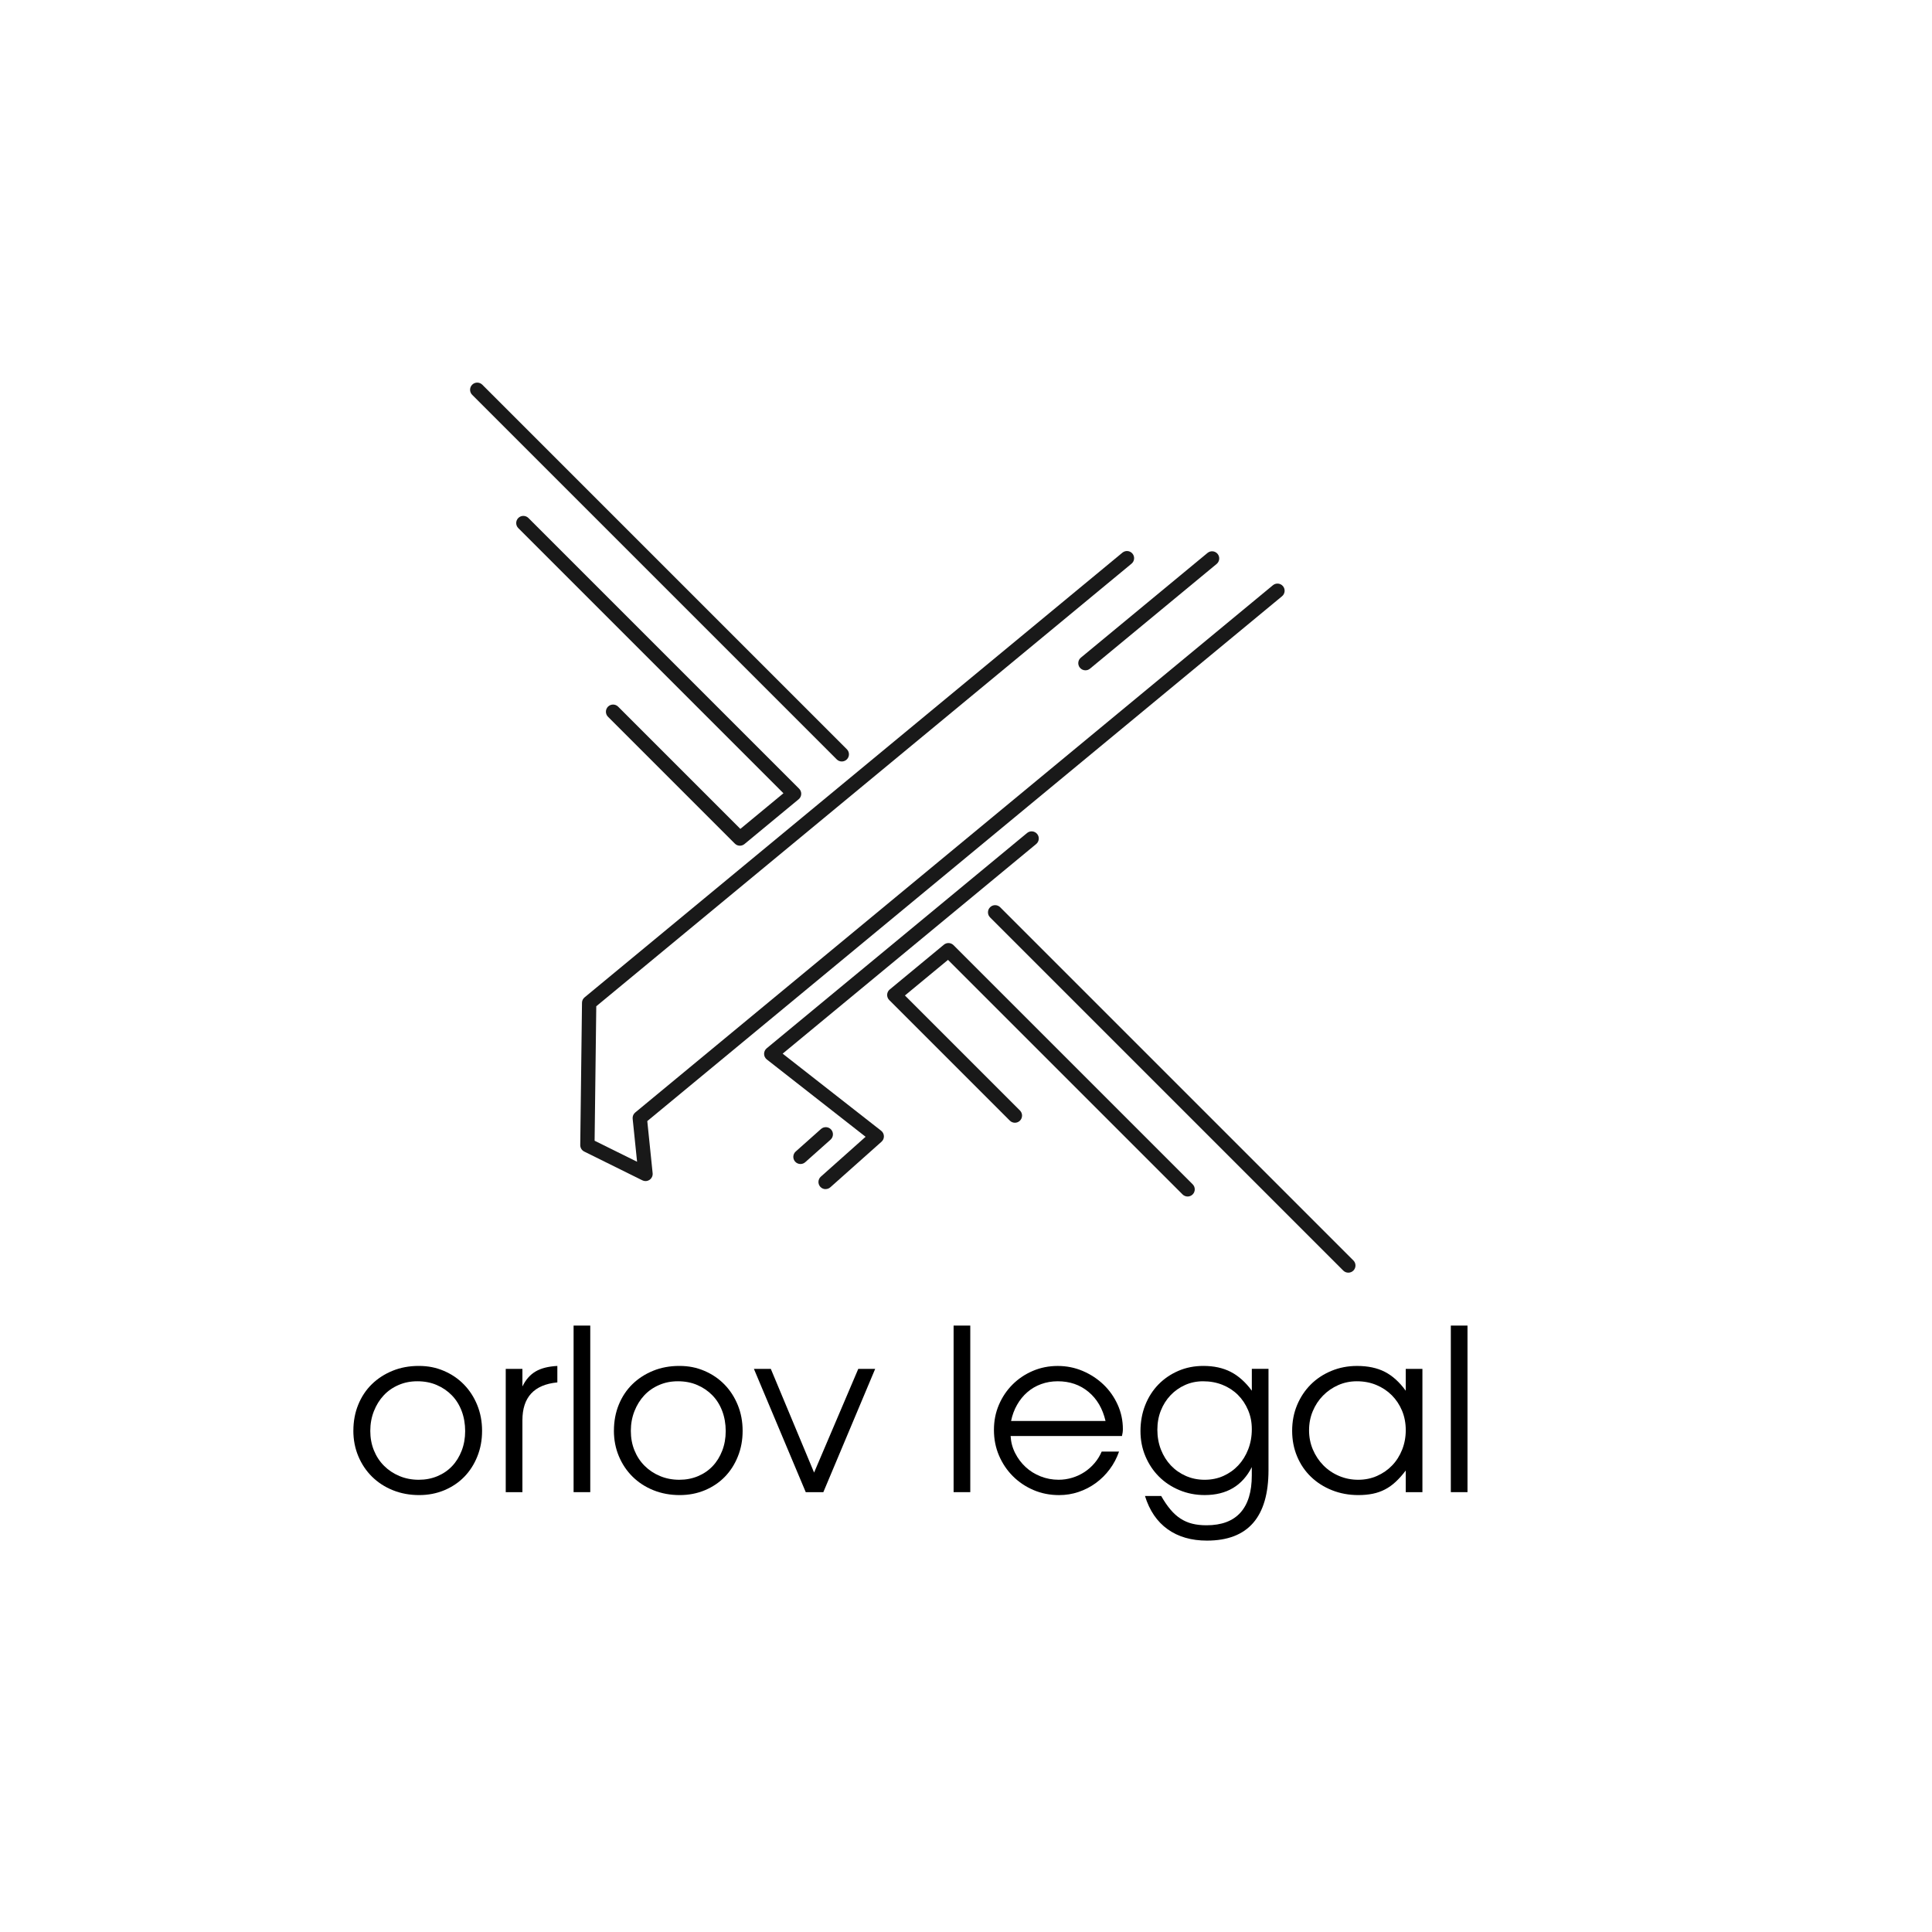 <?xml version="1.0" encoding="UTF-8"?> <svg xmlns="http://www.w3.org/2000/svg" id="_Слой_1" data-name="Слой 1" viewBox="0 0 1080 1080"><defs><style> .cls-1 { opacity: .9; } </style></defs><g class="cls-1"><path d="M360.85,660.23c-.6,0-1.21-.14-1.77-.42l-32.49-16.08c-1.38-.68-2.24-2.1-2.23-3.63l.98-79.54c.01-1.18.54-2.29,1.45-3.03l300.64-248.58c1.7-1.41,4.22-1.17,5.63.53,1.41,1.7,1.17,4.22-.53,5.63l-299.21,247.4-.93,75.17,23.74,11.75-2.47-24.04c-.14-1.33.4-2.64,1.43-3.49l356.48-294.75c1.7-1.41,4.22-1.17,5.63.53,1.41,1.7,1.17,4.22-.53,5.63l-354.83,293.39,2.99,29.12c.15,1.45-.5,2.86-1.7,3.7-.68.47-1.48.71-2.28.71Z"></path><path d="M606.76,374.71c-1.15,0-2.29-.49-3.08-1.45-1.41-1.7-1.17-4.22.53-5.63l70.8-58.54c1.7-1.41,4.22-1.17,5.63.53,1.41,1.7,1.17,4.22-.53,5.63l-70.8,58.54c-.75.62-1.65.92-2.55.92Z"></path><path d="M470.57,425.67c-1.02,0-2.05-.39-2.83-1.17l-203.79-203.79c-1.56-1.56-1.56-4.09,0-5.66,1.56-1.56,4.1-1.56,5.66,0l203.79,203.79c1.56,1.56,1.56,4.09,0,5.66-.78.78-1.81,1.17-2.83,1.17Z"></path><path d="M413.62,472.76c-1.03,0-2.05-.39-2.83-1.17l-70.91-70.91c-1.56-1.56-1.56-4.09,0-5.66,1.56-1.56,4.09-1.56,5.66,0l68.33,68.33,24.08-19.91-148.22-148.22c-1.56-1.56-1.56-4.09,0-5.66,1.56-1.56,4.09-1.56,5.66,0l151.33,151.33c.8.8,1.22,1.89,1.17,3.02s-.58,2.18-1.45,2.89l-30.27,25.03c-.74.61-1.65.92-2.55.92Z"></path><path d="M753.72,711.43c-1.02,0-2.05-.39-2.83-1.17l-197.44-197.44c-1.56-1.56-1.56-4.09,0-5.66,1.56-1.56,4.1-1.56,5.66,0l197.44,197.44c1.56,1.56,1.56,4.09,0,5.66-.78.78-1.8,1.17-2.83,1.17Z"></path><path d="M663.89,668.86c-1.02,0-2.05-.39-2.83-1.17l-131.12-131.12-24.08,19.91,64.31,64.31c1.56,1.56,1.56,4.09,0,5.66-1.56,1.56-4.1,1.56-5.66,0l-67.42-67.42c-.8-.8-1.22-1.89-1.17-3.02.05-1.13.58-2.18,1.45-2.89l30.27-25.03c1.59-1.32,3.92-1.2,5.38.25l133.69,133.69c1.56,1.56,1.56,4.09,0,5.66-.78.78-1.8,1.17-2.83,1.17Z"></path><path d="M461.52,664.74c-1.1,0-2.2-.45-2.99-1.34-1.47-1.65-1.32-4.18.33-5.65l25.01-22.28-55.21-43.22c-.95-.75-1.52-1.88-1.53-3.1s.52-2.36,1.45-3.14l145.56-120.36c1.7-1.41,4.22-1.17,5.63.53,1.41,1.7,1.17,4.22-.53,5.63l-141.73,117.19,55.07,43.1c.93.73,1.49,1.84,1.53,3.02s-.45,2.33-1.34,3.11l-28.59,25.46c-.76.68-1.71,1.01-2.66,1.01Z"></path><path d="M447.47,650.69c-1.1,0-2.2-.45-2.99-1.34-1.47-1.65-1.32-4.18.33-5.65l14.15-12.6c1.65-1.47,4.18-1.32,5.65.33,1.47,1.65,1.32,4.18-.33,5.65l-14.15,12.6c-.76.68-1.71,1.01-2.66,1.01Z"></path></g><g><path d="M197.54,799.73c0-5.21.9-10.04,2.71-14.49,1.81-4.45,4.35-8.27,7.62-11.47,3.28-3.19,7.14-5.69,11.59-7.5,4.45-1.81,9.32-2.71,14.62-2.71s9.72.92,14.05,2.77c4.33,1.85,8.06,4.39,11.21,7.62,3.15,3.23,5.63,7.06,7.43,11.47,1.8,4.41,2.71,9.22,2.71,14.43s-.88,9.89-2.65,14.3c-1.76,4.41-4.2,8.21-7.31,11.4-3.11,3.19-6.83,5.69-11.15,7.5-4.33,1.81-9.01,2.71-14.05,2.71-5.29,0-10.19-.9-14.68-2.71-4.5-1.8-8.38-4.33-11.66-7.56-3.28-3.23-5.84-7.06-7.69-11.47-1.85-4.41-2.77-9.18-2.77-14.3ZM234.08,827.2c3.78,0,7.26-.67,10.46-2.02,3.19-1.34,5.92-3.21,8.19-5.61,2.27-2.39,4.05-5.27,5.35-8.63,1.3-3.36,1.95-7.01,1.95-10.96s-.65-7.77-1.95-11.21c-1.3-3.44-3.15-6.38-5.54-8.82-2.39-2.44-5.21-4.35-8.44-5.73-3.23-1.39-6.83-2.08-10.77-2.08s-7.29.69-10.52,2.08c-3.23,1.39-6.01,3.32-8.32,5.8-2.31,2.48-4.14,5.42-5.48,8.82-1.34,3.4-2.02,7.08-2.02,11.02s.67,7.58,2.02,10.9c1.34,3.32,3.23,6.2,5.67,8.63,2.44,2.44,5.31,4.35,8.63,5.73,3.32,1.39,6.91,2.08,10.77,2.08Z"></path><path d="M282.71,765.21h9.32v9.83c1.85-3.78,4.3-6.57,7.37-8.38,3.07-1.81,7.12-2.83,12.16-3.09v9.2c-13.02,1.26-19.53,8.32-19.53,21.17v40.19h-9.32v-68.92Z"></path><path d="M320.64,741.01h9.32v93.11h-9.32v-93.11Z"></path><path d="M343.19,799.73c0-5.21.9-10.04,2.71-14.49,1.81-4.45,4.35-8.27,7.62-11.47,3.28-3.19,7.14-5.69,11.59-7.5,4.45-1.81,9.32-2.71,14.62-2.71s9.72.92,14.05,2.77c4.33,1.85,8.06,4.39,11.21,7.62,3.15,3.23,5.63,7.06,7.43,11.47,1.8,4.41,2.71,9.22,2.71,14.43s-.88,9.89-2.65,14.3c-1.76,4.41-4.2,8.21-7.31,11.4-3.11,3.19-6.83,5.69-11.15,7.5-4.33,1.81-9.01,2.71-14.05,2.71-5.29,0-10.19-.9-14.68-2.71-4.5-1.8-8.38-4.33-11.66-7.56-3.28-3.23-5.84-7.06-7.69-11.47-1.85-4.41-2.77-9.18-2.77-14.3ZM379.73,827.2c3.78,0,7.26-.67,10.46-2.02,3.19-1.34,5.92-3.21,8.19-5.61,2.27-2.39,4.05-5.27,5.35-8.63,1.3-3.36,1.95-7.01,1.95-10.96s-.65-7.77-1.95-11.21c-1.3-3.44-3.15-6.38-5.54-8.82-2.39-2.44-5.21-4.35-8.44-5.73-3.23-1.39-6.83-2.08-10.77-2.08s-7.29.69-10.52,2.08c-3.23,1.39-6.01,3.32-8.32,5.8-2.31,2.48-4.14,5.42-5.48,8.82-1.34,3.4-2.02,7.08-2.02,11.02s.67,7.58,2.02,10.9c1.34,3.32,3.23,6.2,5.67,8.63,2.44,2.44,5.31,4.35,8.63,5.73,3.32,1.39,6.91,2.08,10.77,2.08Z"></path><path d="M421.44,765.21h9.45l24.19,57.96,24.7-57.96h9.45l-28.98,68.92h-9.83l-28.98-68.92Z"></path><path d="M533.07,741.01h9.32v93.11h-9.32v-93.11Z"></path><path d="M625.55,811.45c-1.26,3.61-3,6.91-5.23,9.89-2.23,2.98-4.81,5.54-7.75,7.69-2.94,2.14-6.15,3.8-9.64,4.98-3.49,1.18-7.12,1.76-10.9,1.76-5.12,0-9.89-.94-14.3-2.83-4.41-1.89-8.25-4.47-11.53-7.75-3.28-3.28-5.86-7.12-7.75-11.53-1.89-4.41-2.83-9.18-2.83-14.3s.92-9.72,2.77-14.05c1.85-4.33,4.39-8.11,7.62-11.34,3.23-3.23,7.01-5.77,11.34-7.62,4.33-1.85,8.97-2.77,13.92-2.77s9.64.94,14.05,2.83c4.41,1.89,8.27,4.43,11.59,7.62,3.32,3.19,5.94,6.93,7.88,11.21,1.93,4.28,2.9,8.82,2.9,13.61,0,.67-.04,1.32-.13,1.95-.08.63-.21,1.28-.38,1.95h-62.24c.17,3.36,1.01,6.53,2.52,9.51,1.51,2.98,3.46,5.59,5.86,7.81,2.39,2.23,5.19,3.97,8.38,5.23,3.19,1.26,6.55,1.89,10.08,1.89,2.6,0,5.14-.38,7.62-1.13,2.48-.76,4.77-1.83,6.87-3.21,2.1-1.39,3.97-3.04,5.61-4.98,1.64-1.93,2.96-4.07,3.97-6.43h9.7ZM617.99,794.31c-1.6-6.89-4.77-12.3-9.51-16.25-4.75-3.95-10.48-5.92-17.2-5.92-3.28,0-6.36.53-9.26,1.58-2.9,1.05-5.48,2.56-7.75,4.54-2.27,1.97-4.18,4.33-5.73,7.06-1.56,2.73-2.67,5.73-3.34,9.01h52.79Z"></path><path d="M649.11,836.27c1.68,2.94,3.4,5.46,5.17,7.56,1.76,2.1,3.65,3.8,5.67,5.1,2.02,1.3,4.2,2.25,6.55,2.83,2.35.59,5,.88,7.94.88,8.4,0,14.72-2.35,18.96-7.06,4.24-4.71,6.36-11.63,6.36-20.79v-4.66c-5.29,10.42-14.07,15.62-26.33,15.62-5.04,0-9.77-.92-14.17-2.77-4.41-1.85-8.21-4.37-11.4-7.56-3.19-3.19-5.71-6.97-7.56-11.34-1.85-4.37-2.77-9.07-2.77-14.11s.88-10.04,2.65-14.49c1.76-4.45,4.22-8.29,7.37-11.53,3.15-3.23,6.87-5.77,11.15-7.62,4.28-1.85,8.95-2.77,13.99-2.77,5.88,0,10.98,1.11,15.31,3.34,4.33,2.23,8.25,5.73,11.78,10.52v-12.22h9.32v56.57c0,26.29-11.47,39.44-34.4,39.44-8.74,0-16.06-2.12-21.99-6.36-5.92-4.24-10.14-10.44-12.66-18.58h9.07ZM673.43,827.2c3.78,0,7.26-.71,10.46-2.14,3.19-1.43,5.96-3.4,8.32-5.92,2.35-2.52,4.2-5.5,5.54-8.95,1.34-3.44,2.02-7.18,2.02-11.21s-.69-7.43-2.08-10.71c-1.39-3.28-3.28-6.11-5.67-8.5-2.39-2.39-5.25-4.26-8.57-5.61-3.32-1.34-6.95-2.02-10.9-2.02-3.61,0-6.97.69-10.08,2.08-3.11,1.39-5.82,3.3-8.13,5.73-2.31,2.44-4.12,5.29-5.42,8.57-1.3,3.28-1.95,6.85-1.95,10.71s.67,7.75,2.02,11.15c1.34,3.4,3.19,6.34,5.54,8.82,2.35,2.48,5.14,4.43,8.38,5.86,3.23,1.43,6.74,2.14,10.52,2.14Z"></path><path d="M722.32,799.86c0-5.21.92-10.02,2.77-14.43,1.85-4.41,4.39-8.23,7.62-11.47,3.23-3.23,7.08-5.77,11.53-7.62,4.45-1.85,9.24-2.77,14.36-2.77,6.05,0,11.21,1.09,15.5,3.28,4.28,2.19,8.19,5.71,11.72,10.58v-12.22h9.32v68.92h-9.32v-12.1c-1.85,2.44-3.72,4.54-5.61,6.3-1.89,1.76-3.89,3.19-5.99,4.28-2.1,1.09-4.37,1.89-6.8,2.39-2.44.5-5.12.76-8.06.76-5.29,0-10.21-.9-14.74-2.71-4.54-1.8-8.46-4.3-11.78-7.5-3.32-3.19-5.9-6.99-7.75-11.4-1.85-4.41-2.77-9.18-2.77-14.3ZM731.77,799.48c0,3.87.71,7.48,2.14,10.84,1.43,3.36,3.38,6.3,5.86,8.82,2.48,2.52,5.4,4.5,8.76,5.92,3.36,1.43,6.93,2.14,10.71,2.14s7.29-.71,10.52-2.14c3.23-1.43,6.05-3.38,8.44-5.86,2.39-2.48,4.26-5.42,5.61-8.82,1.34-3.4,2.02-7.03,2.02-10.9s-.69-7.58-2.08-10.9c-1.39-3.32-3.3-6.19-5.73-8.63-2.44-2.44-5.31-4.35-8.63-5.73-3.32-1.39-6.95-2.08-10.9-2.08-3.7,0-7.16.71-10.4,2.14-3.23,1.43-6.07,3.38-8.5,5.86-2.44,2.48-4.35,5.38-5.73,8.69-1.39,3.32-2.08,6.87-2.08,10.65Z"></path><path d="M811.02,741.01h9.32v93.11h-9.32v-93.11Z"></path></g></svg> 